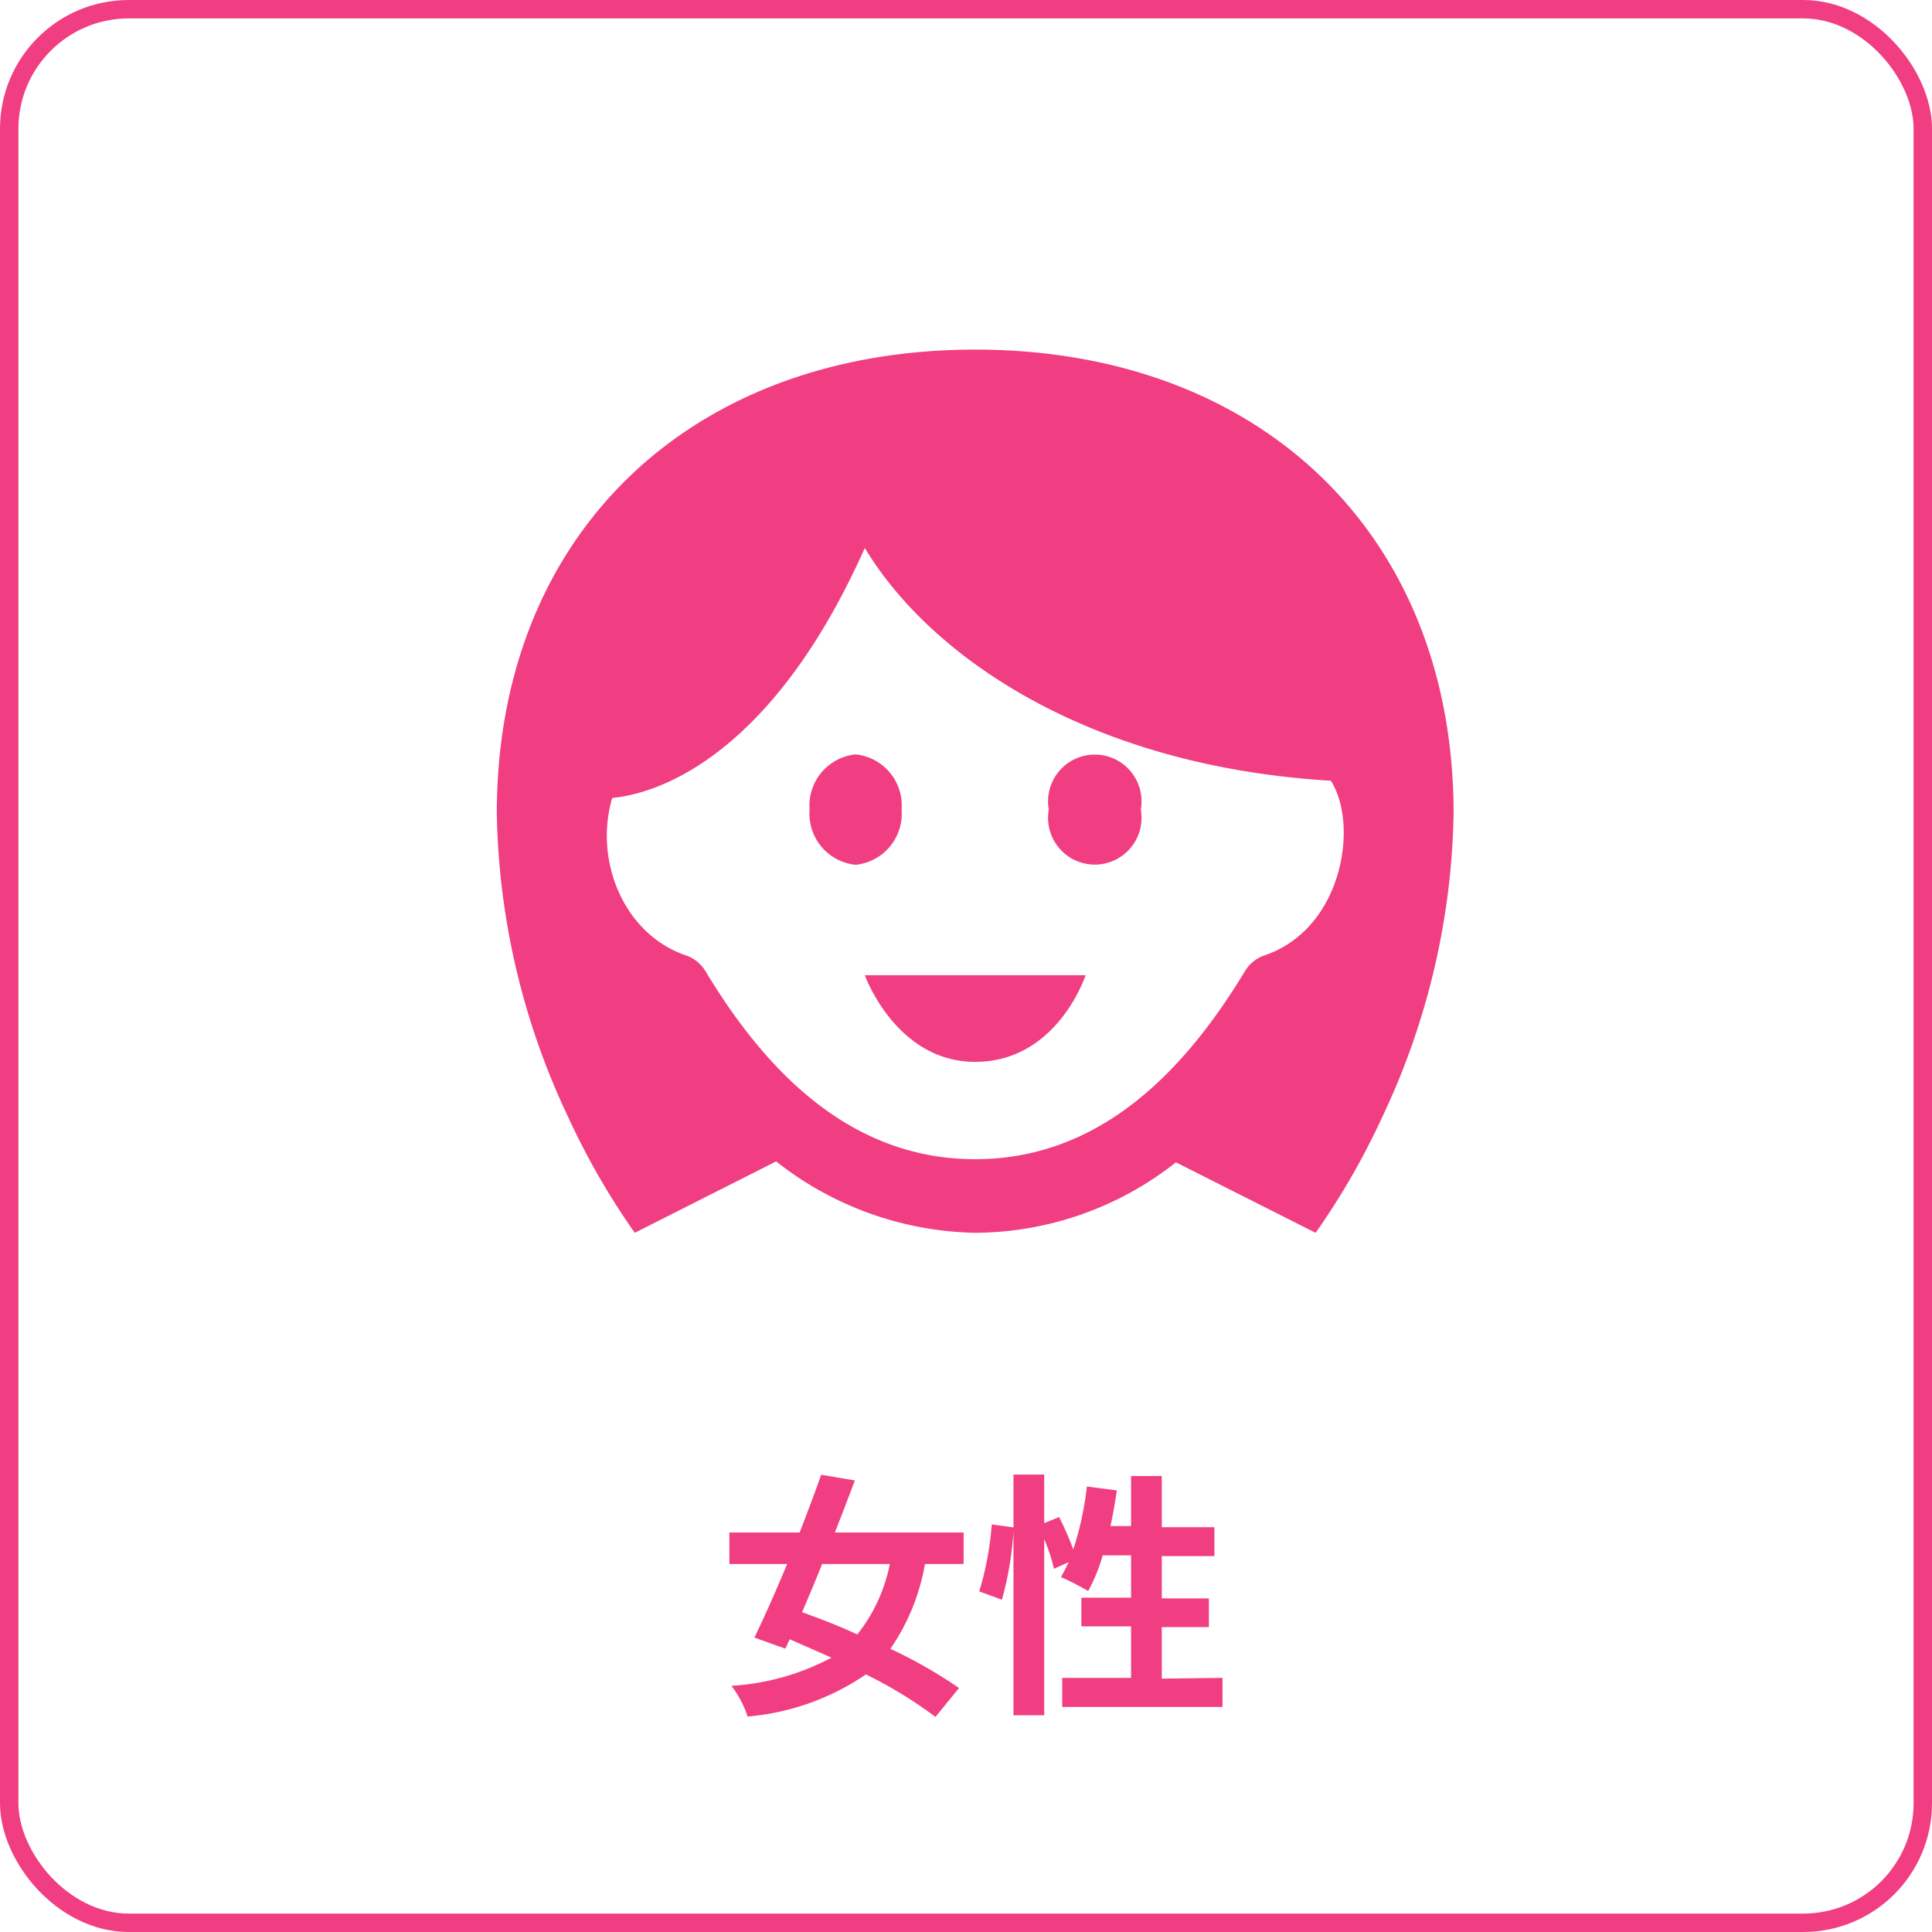 <svg xmlns="http://www.w3.org/2000/svg" width="105" height="105" viewBox="0 0 105 105"><title>icon_woman</title><g id="レイヤー_2" data-name="レイヤー 2"><g id="レイヤー_1-2" data-name="レイヤー 1"><g id="グループ_1674" data-name="グループ 1674"><g id="長方形_11" data-name="長方形 11"><rect width="105" height="105" rx="7" style="fill:none"/><rect x="0.5" y="0.5" width="104" height="104" rx="6.5" style="fill:none;stroke:#f13d81"/></g><g id="女性" style="isolation:isolate"><g style="isolation:isolate"><path d="M50.27,85a11.61,11.61,0,0,1-1.88,4.61,25.84,25.84,0,0,1,3.73,2.13l-1.28,1.57A23.35,23.35,0,0,0,47.06,91a13.4,13.4,0,0,1-6.43,2.29,5.47,5.47,0,0,0-.88-1.67,13.25,13.25,0,0,0,5.44-1.53c-.78-.35-1.53-.67-2.27-1l-.24.51L41,89c.53-1.09,1.16-2.51,1.78-4H39.64V83.29h3.82c.42-1.1.83-2.17,1.17-3.14l1.83.31c-.34.89-.7,1.86-1.09,2.83h7V85Zm-5.59,0c-.36.91-.74,1.8-1.09,2.62.95.34,2,.74,3,1.21A8.89,8.89,0,0,0,48.36,85Z" style="fill:#f13d81"/><path d="M66.44,91.19v1.58H57.73V91.19h3.74v-2.8h-2.7V86.83h2.7v-2.3H59.93a9.44,9.44,0,0,1-.79,1.94,14.66,14.66,0,0,0-1.48-.76q.21-.37.42-.81l-.8.36a9.34,9.34,0,0,0-.53-1.61v9.57H55.08v-10a17.83,17.83,0,0,1-.63,3.72l-1.23-.45a16.69,16.69,0,0,0,.68-3.64l1.18.16V80.14h1.67v2.64l.81-.33a16.8,16.8,0,0,1,.77,1.76,17,17,0,0,0,.74-3.42L60.7,81c-.1.66-.21,1.31-.35,1.94h1.12V80.22h1.67V83H66v1.57H63.14v2.3H65.7v1.56H63.14v2.8Z" style="fill:#f13d81"/></g></g><g id="iconmonstr-generation-10"><path id="iconmonstr-generation-10_1_2" data-name="iconmonstr-generation-10 1 2" d="M62,44a2.54,2.54,0,1,1-5,0,2.54,2.54,0,1,1,5,0ZM46.5,41A2.79,2.79,0,0,0,44,44a2.79,2.79,0,0,0,2.5,3A2.79,2.79,0,0,0,49,44,2.79,2.79,0,0,0,46.5,41ZM53,57.71c4.47,0,6-4.71,6-4.71H47S48.69,57.71,53,57.71Zm26-13.5a40,40,0,0,1-3.87,16.48A39.53,39.53,0,0,1,71.5,67l-7.59-3.83A17.73,17.73,0,0,1,53,67a18,18,0,0,1-10.82-3.88L34.5,67a39.53,39.53,0,0,1-3.63-6.31A40,40,0,0,1,27,44.21C27,29,37.56,19,53,19S79,29,79,44.21ZM67.66,52.78a2,2,0,0,1,1.07-.86c4.22-1.43,5.14-7.06,3.6-9.49C59.19,41.65,50.56,35.7,47,29.78,42.49,39.91,36.84,43,33.27,43.37c-1,3.43.65,7.41,4,8.55a2,2,0,0,1,1.07.86C41.75,58.44,46.37,63,53,63S64.25,58.43,67.66,52.78Z" style="fill:#f13d81"/></g></g></g></g></svg>
